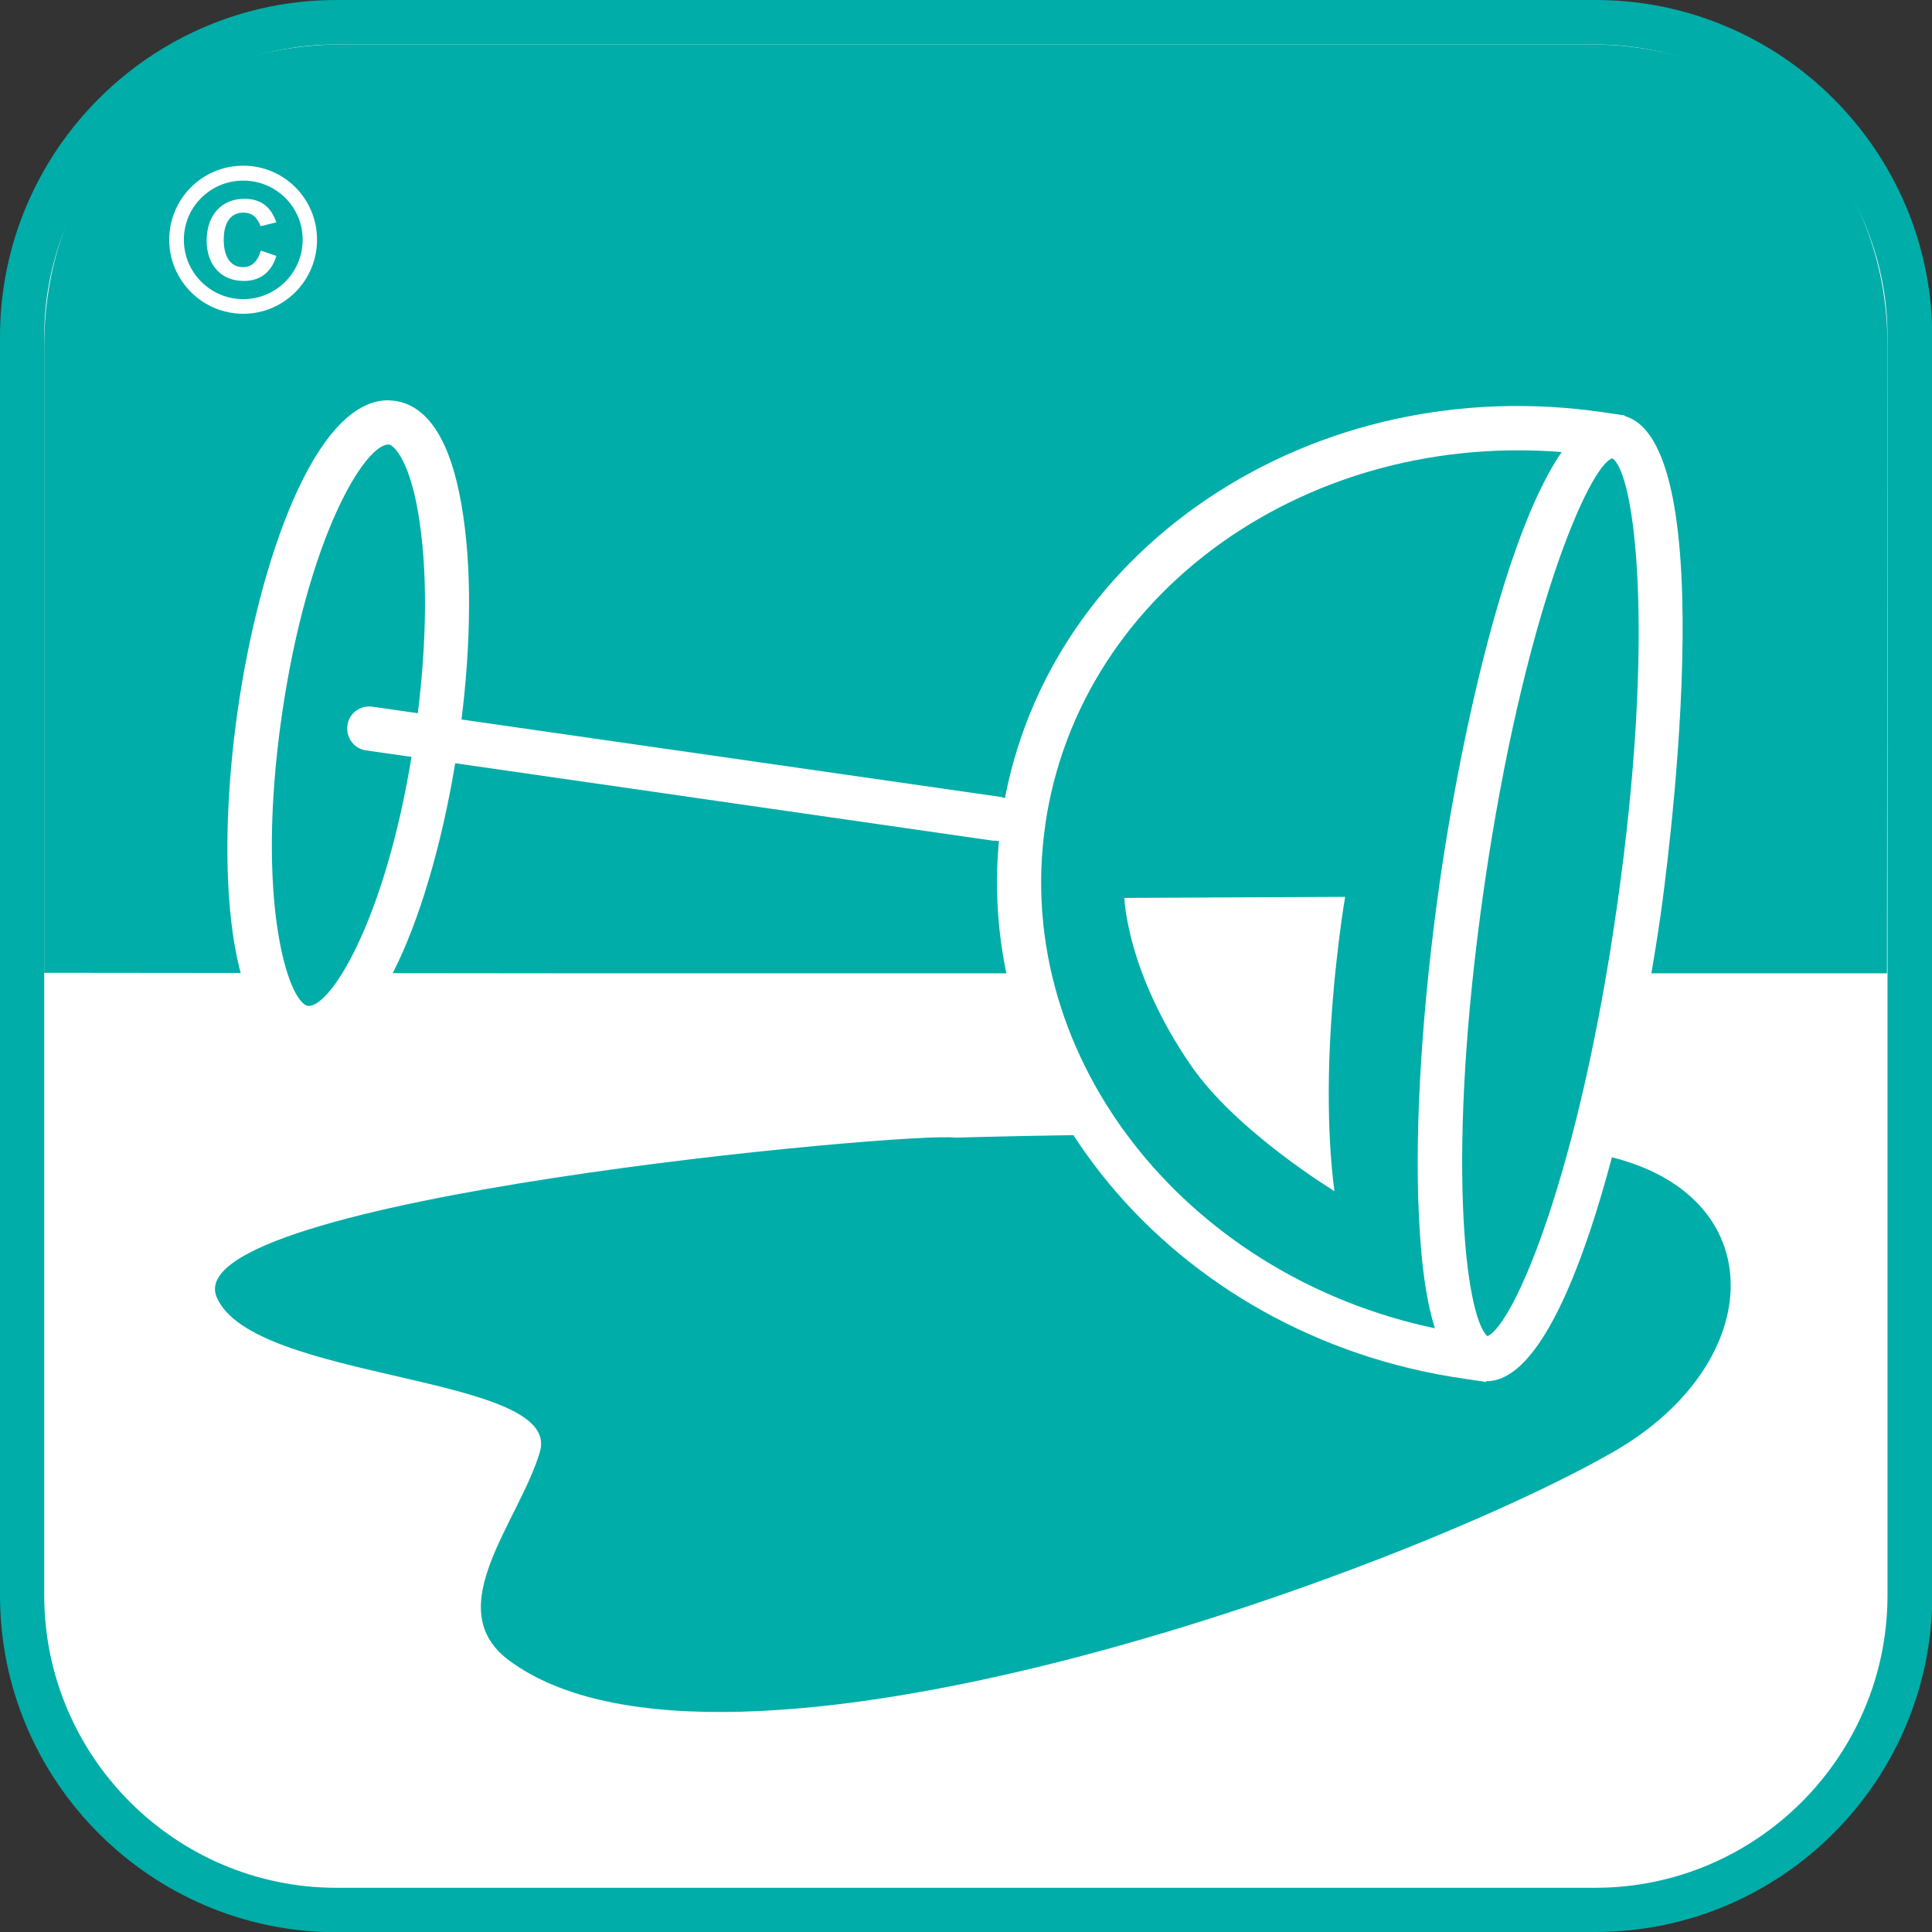<?xml version="1.0" encoding="UTF-8"?>
<svg id="_Слой_2" data-name="Слой 2" xmlns="http://www.w3.org/2000/svg" viewBox="0 0 71.24 71.25">
  <rect x="0" y="0" width="71.24" height="71.25" fill="#333333" stroke="none"/>
  <defs>
    <style>
      .cls-1 {
        fill: #00ada8;
      }

      .cls-1, .cls-2 {
        stroke-width: 0px;
      }

      .cls-2 {
        fill: #fff;
      }
    </style>
  </defs>
  <g id="_Слой_1-2" data-name="Слой 1">
    <g>
      <path class="cls-2" d="M70.42,58.82c0,6.41-5.2,11.6-11.6,11.6H12.41c-6.41,0-11.6-5.2-11.6-11.6V12.42C.82,6.01,6.01.82,12.41.82h46.42c6.4,0,11.6,5.19,11.6,11.6v46.41Z"/>
      <path class="cls-1" d="M58.83,71.25H12.42c-6.85,0-12.42-5.58-12.42-12.42V12.42C0,5.57,5.57,0,12.41,0h46.42c6.85,0,12.42,5.57,12.42,12.42v46.4c0,6.85-5.57,12.42-12.42,12.42M12.41,1.64C6.47,1.64,1.63,6.47,1.63,12.42v46.4c0,5.95,4.84,10.79,10.78,10.79h46.41c5.94,0,10.78-4.84,10.78-10.79V12.42c0-5.95-4.84-10.78-10.78-10.78H12.41Z"/>
      <path class="cls-1" d="M69.58,35.88l.02-23.08c.02-6.42-4.56-11.16-10.92-11.16H12.59C6.23,1.64,1.62,6.21,1.63,12.81v23.06s19.88.02,19.88.02h48.07Z"/>
      <path class="cls-1" d="M35.23,41.95s18.42-.57,23.98.67c6.19,1.39,6,7.63.29,10.91-7.87,4.52-32.93,13.54-40.75,7.68-2.55-1.92.4-5.1,1.16-7.68.84-2.87-10.6-2.57-11.92-5.7-1.54-3.65,25.66-6.12,27.24-5.88"/>
      <path class="cls-1" d="M37.74,30.31c-1.35,9.4,5.98,18.22,16.38,19.72l4.88-34.03c-10.39-1.49-19.91,4.92-21.26,14.31"/>
      <path class="cls-2" d="M54.81,50.96l-.81-.12c-10.82-1.55-18.48-10.81-17.07-20.64v-.02c.69-4.76,3.39-8.95,7.58-11.78,4.19-2.82,9.38-3.96,14.59-3.2l.81.12-5.11,35.64ZM38.54,30.45c-1.24,8.68,5.39,16.88,14.88,18.63l4.64-32.37c-4.55-.46-9,.6-12.64,3.04-3.81,2.57-6.26,6.37-6.88,10.68,0,0,0,.01,0,.02"/>
      <path class="cls-1" d="M54.73,50.1c-1.8-.26-2.17-8.08-.82-17.47,1.35-9.39,3.91-16.79,5.7-16.53,1.8.26,2.17,8.08.82,17.46-1.34,9.39-3.9,16.79-5.7,16.53"/>
      <path class="cls-2" d="M54.82,50.93l-.21-.02c-1.38-.2-2.11-2.13-2.29-6.08-.16-3.35.12-7.72.77-12.31.92-6.4,3.31-17.24,6.42-17.24l.21.02c4.03.58,1.62,17.66,1.52,18.39-.92,6.4-3.31,17.24-6.42,17.24M59.45,16.9c-.86.28-3.28,5.8-4.73,15.85-1.42,9.88-.69,15.82.13,16.52.98-.44,3.36-5.94,4.77-15.82,1.44-10.05.67-16.03-.17-16.55"/>
      <path class="cls-1" d="M11.24,37.9c-1.8-.26-2.55-5.46-1.66-11.62.88-6.16,3.06-10.95,4.86-10.69,1.8.26,2.54,5.46,1.66,11.62-.89,6.17-3.06,10.95-4.86,10.69"/>
      <path class="cls-2" d="M11.38,38.73l-.26-.02c-2.79-.4-3.18-6.79-2.35-12.55.79-5.49,2.85-11.4,5.54-11.4l.25.02c1.3.19,2.15,1.63,2.53,4.3.33,2.27.26,5.21-.18,8.26-.79,5.49-2.85,11.4-5.53,11.4M14.33,16.39c-.89,0-2.99,3.44-3.94,10-.98,6.83.24,10.59.97,10.7h.03c.86,0,2.97-3.43,3.91-10,.42-2.9.49-5.67.18-7.79-.32-2.28-.95-2.88-1.14-2.91"/>
      <path class="cls-2" d="M36.74,31s-.08,0-.12,0l-23.12-3.33c-.45-.06-.75-.48-.69-.92.06-.45.47-.76.93-.69l23.12,3.32c.45.06.76.47.7.93-.06.4-.41.7-.81.7"/>
      <path class="cls-2" d="M49.22,43.93s-3.63-2.2-5.31-4.65c-2.38-3.46-2.45-6.17-2.45-6.17l8.14-.04s-.42,2.45-.56,5.43c-.16,3.4.17,5.43.17,5.43"/>
      <path class="cls-2" d="M11.69,8.84c0,1.51-1.22,2.73-2.72,2.73s-2.73-1.22-2.73-2.73,1.22-2.73,2.73-2.73,2.72,1.22,2.72,2.73M6.78,8.84c0,1.21.98,2.19,2.19,2.19s2.19-.98,2.19-2.19-.98-2.18-2.19-2.18-2.19.97-2.19,2.18M10.19,9.44c-.18.6-.6.92-1.2.92-.83,0-1.37-.58-1.37-1.49s.53-1.54,1.39-1.54c.59,0,.98.28,1.18.87l-.58.14c-.13-.34-.33-.5-.63-.5-.47,0-.73.36-.73,1s.26,1.01.71,1.01c.33,0,.54-.21.66-.61l.58.2Z"/>
    </g>
  </g>
</svg>